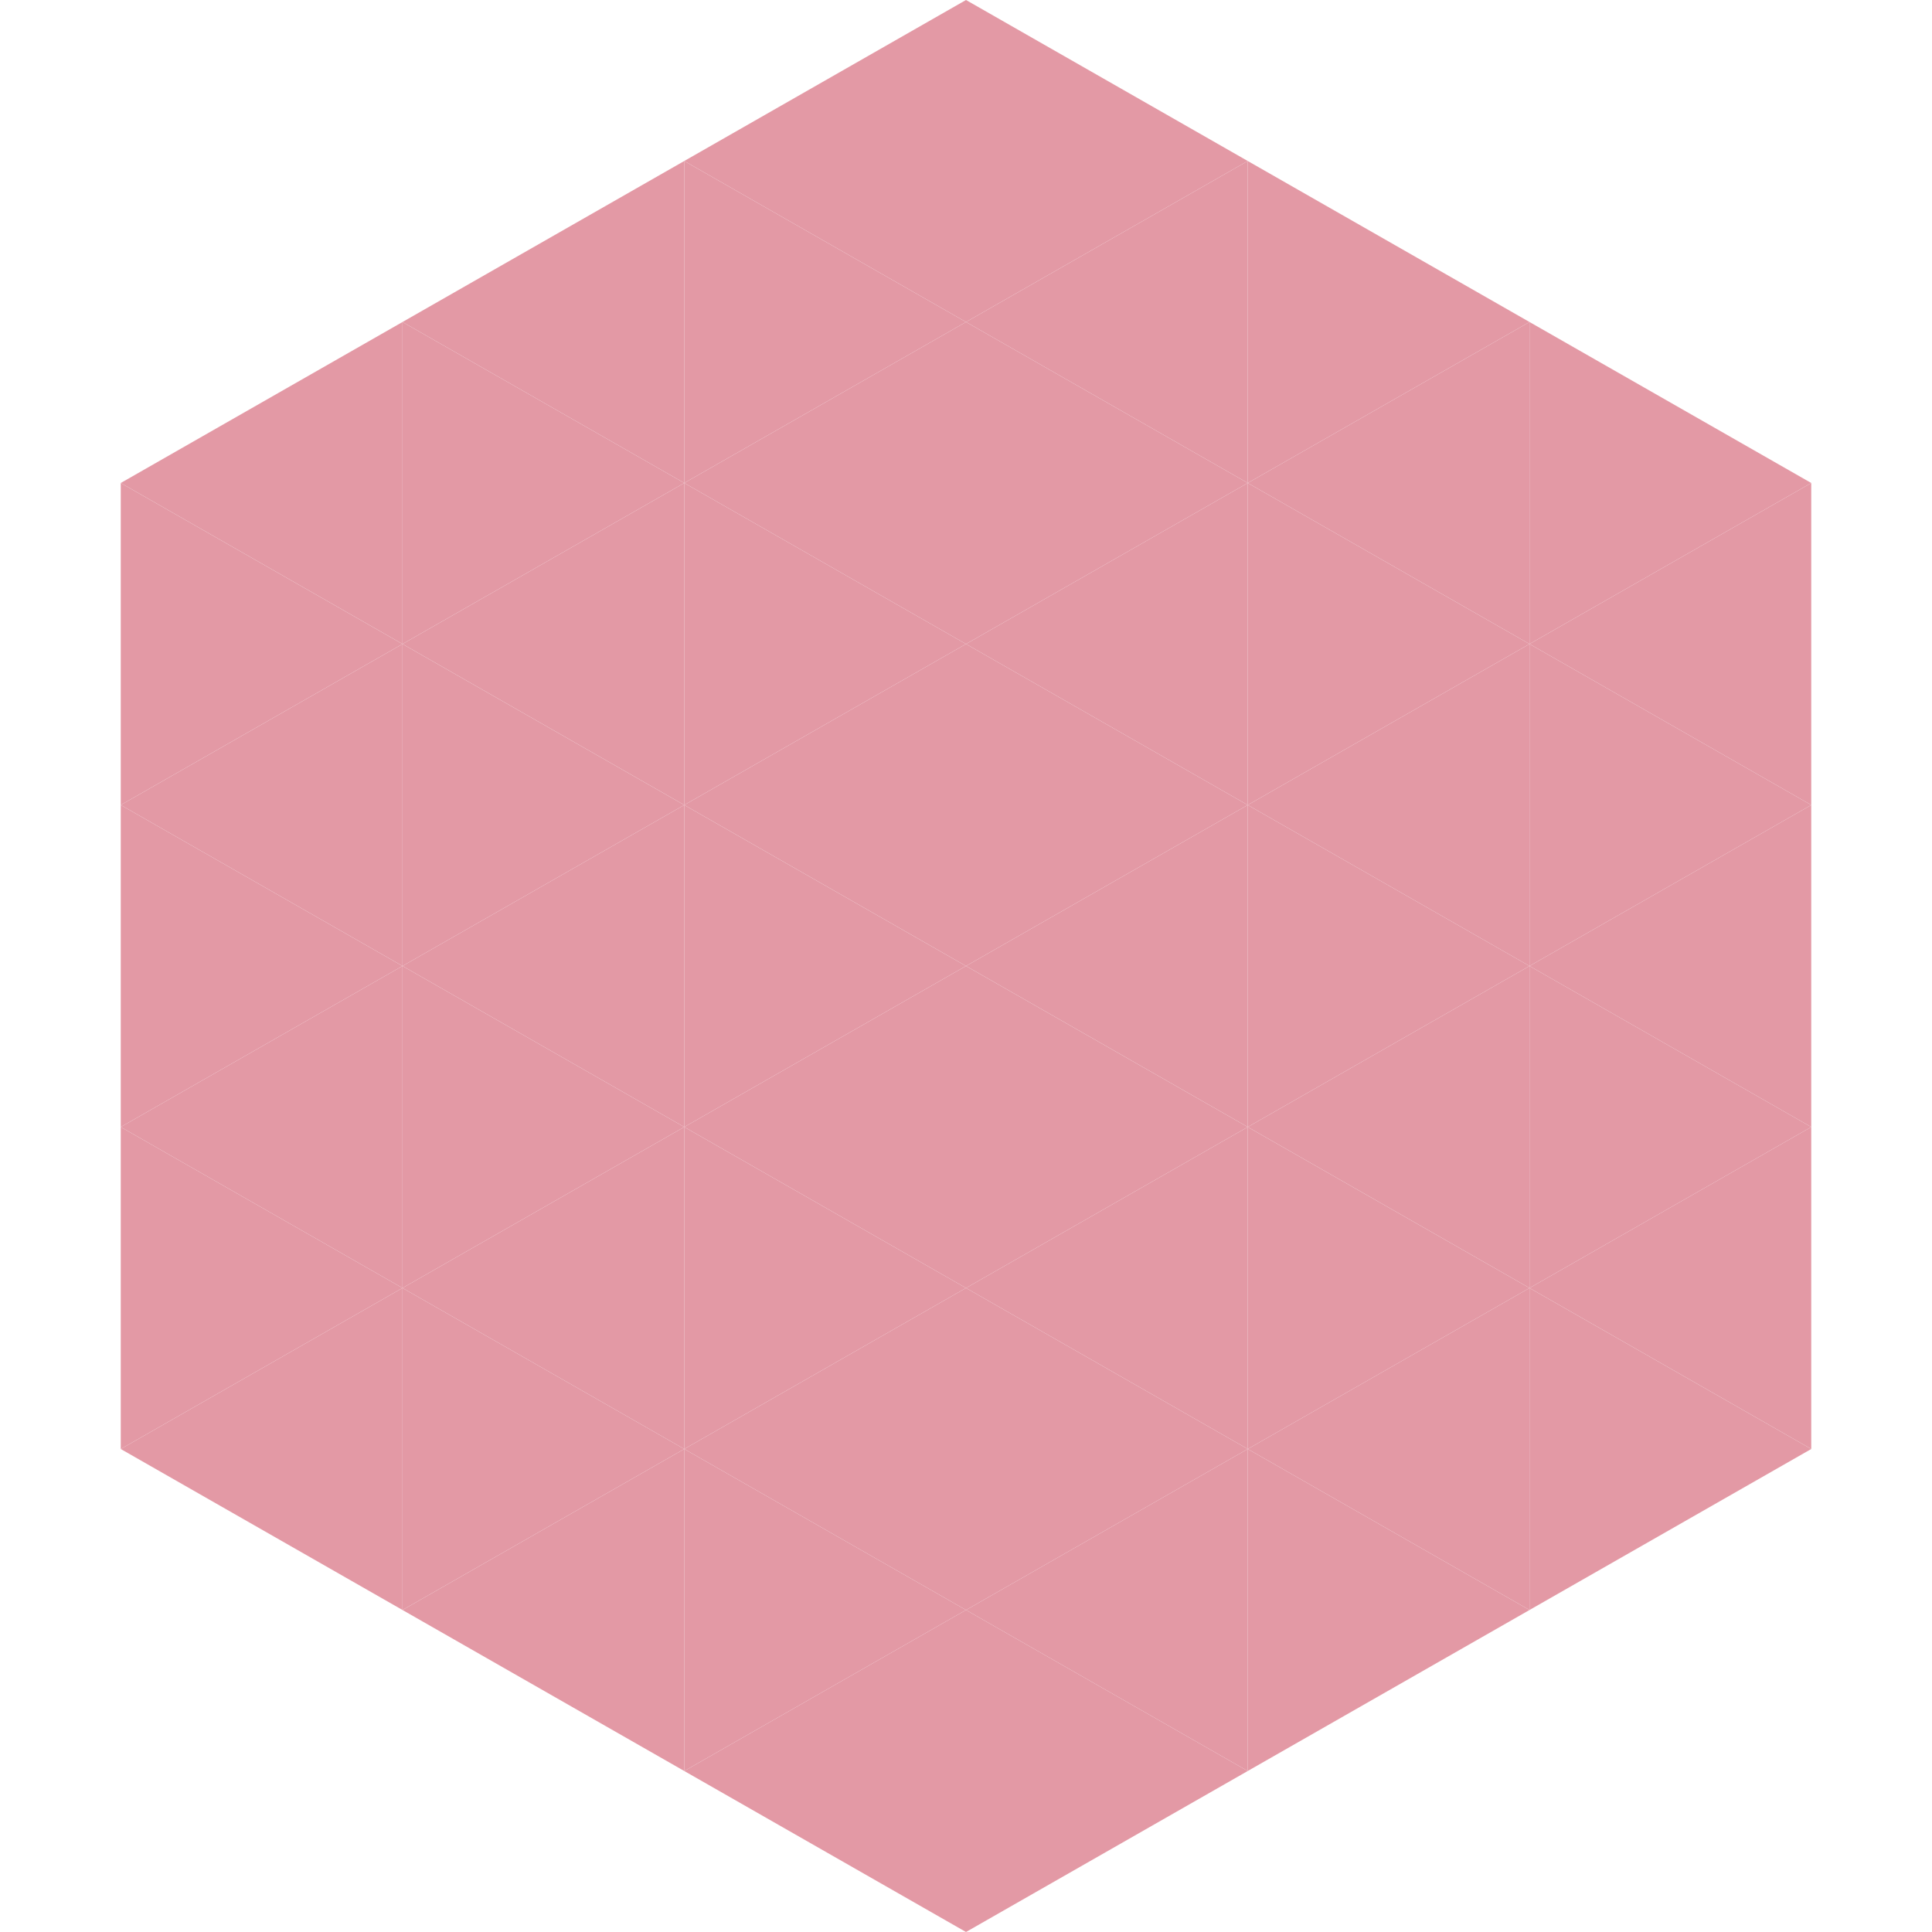 <?xml version="1.0"?>
<!-- Generated by SVGo -->
<svg width="240" height="240"
     xmlns="http://www.w3.org/2000/svg"
     xmlns:xlink="http://www.w3.org/1999/xlink">
<polygon points="50,40 15,60 50,80" style="fill:rgb(227,153,165)" />
<polygon points="190,40 225,60 190,80" style="fill:rgb(227,153,165)" />
<polygon points="15,60 50,80 15,100" style="fill:rgb(227,153,165)" />
<polygon points="225,60 190,80 225,100" style="fill:rgb(227,153,165)" />
<polygon points="50,80 15,100 50,120" style="fill:rgb(227,153,165)" />
<polygon points="190,80 225,100 190,120" style="fill:rgb(227,153,165)" />
<polygon points="15,100 50,120 15,140" style="fill:rgb(227,153,165)" />
<polygon points="225,100 190,120 225,140" style="fill:rgb(227,153,165)" />
<polygon points="50,120 15,140 50,160" style="fill:rgb(227,153,165)" />
<polygon points="190,120 225,140 190,160" style="fill:rgb(227,153,165)" />
<polygon points="15,140 50,160 15,180" style="fill:rgb(227,153,165)" />
<polygon points="225,140 190,160 225,180" style="fill:rgb(227,153,165)" />
<polygon points="50,160 15,180 50,200" style="fill:rgb(227,153,165)" />
<polygon points="190,160 225,180 190,200" style="fill:rgb(227,153,165)" />
<polygon points="15,180 50,200 15,220" style="fill:rgb(255,255,255); fill-opacity:0" />
<polygon points="225,180 190,200 225,220" style="fill:rgb(255,255,255); fill-opacity:0" />
<polygon points="50,0 85,20 50,40" style="fill:rgb(255,255,255); fill-opacity:0" />
<polygon points="190,0 155,20 190,40" style="fill:rgb(255,255,255); fill-opacity:0" />
<polygon points="85,20 50,40 85,60" style="fill:rgb(227,153,165)" />
<polygon points="155,20 190,40 155,60" style="fill:rgb(227,153,165)" />
<polygon points="50,40 85,60 50,80" style="fill:rgb(227,153,165)" />
<polygon points="190,40 155,60 190,80" style="fill:rgb(227,153,165)" />
<polygon points="85,60 50,80 85,100" style="fill:rgb(227,153,165)" />
<polygon points="155,60 190,80 155,100" style="fill:rgb(227,153,165)" />
<polygon points="50,80 85,100 50,120" style="fill:rgb(227,153,165)" />
<polygon points="190,80 155,100 190,120" style="fill:rgb(227,153,165)" />
<polygon points="85,100 50,120 85,140" style="fill:rgb(227,153,165)" />
<polygon points="155,100 190,120 155,140" style="fill:rgb(227,153,165)" />
<polygon points="50,120 85,140 50,160" style="fill:rgb(227,153,165)" />
<polygon points="190,120 155,140 190,160" style="fill:rgb(227,153,165)" />
<polygon points="85,140 50,160 85,180" style="fill:rgb(227,153,165)" />
<polygon points="155,140 190,160 155,180" style="fill:rgb(227,153,165)" />
<polygon points="50,160 85,180 50,200" style="fill:rgb(227,153,165)" />
<polygon points="190,160 155,180 190,200" style="fill:rgb(227,153,165)" />
<polygon points="85,180 50,200 85,220" style="fill:rgb(227,153,165)" />
<polygon points="155,180 190,200 155,220" style="fill:rgb(227,153,165)" />
<polygon points="120,0 85,20 120,40" style="fill:rgb(227,153,165)" />
<polygon points="120,0 155,20 120,40" style="fill:rgb(227,153,165)" />
<polygon points="85,20 120,40 85,60" style="fill:rgb(227,153,165)" />
<polygon points="155,20 120,40 155,60" style="fill:rgb(227,153,165)" />
<polygon points="120,40 85,60 120,80" style="fill:rgb(227,153,165)" />
<polygon points="120,40 155,60 120,80" style="fill:rgb(227,153,165)" />
<polygon points="85,60 120,80 85,100" style="fill:rgb(227,153,165)" />
<polygon points="155,60 120,80 155,100" style="fill:rgb(227,153,165)" />
<polygon points="120,80 85,100 120,120" style="fill:rgb(227,153,165)" />
<polygon points="120,80 155,100 120,120" style="fill:rgb(227,153,165)" />
<polygon points="85,100 120,120 85,140" style="fill:rgb(227,153,165)" />
<polygon points="155,100 120,120 155,140" style="fill:rgb(227,153,165)" />
<polygon points="120,120 85,140 120,160" style="fill:rgb(227,153,165)" />
<polygon points="120,120 155,140 120,160" style="fill:rgb(227,153,165)" />
<polygon points="85,140 120,160 85,180" style="fill:rgb(227,153,165)" />
<polygon points="155,140 120,160 155,180" style="fill:rgb(227,153,165)" />
<polygon points="120,160 85,180 120,200" style="fill:rgb(227,153,165)" />
<polygon points="120,160 155,180 120,200" style="fill:rgb(227,153,165)" />
<polygon points="85,180 120,200 85,220" style="fill:rgb(227,153,165)" />
<polygon points="155,180 120,200 155,220" style="fill:rgb(227,153,165)" />
<polygon points="120,200 85,220 120,240" style="fill:rgb(227,153,165)" />
<polygon points="120,200 155,220 120,240" style="fill:rgb(227,153,165)" />
<polygon points="85,220 120,240 85,260" style="fill:rgb(255,255,255); fill-opacity:0" />
<polygon points="155,220 120,240 155,260" style="fill:rgb(255,255,255); fill-opacity:0" />
</svg>
